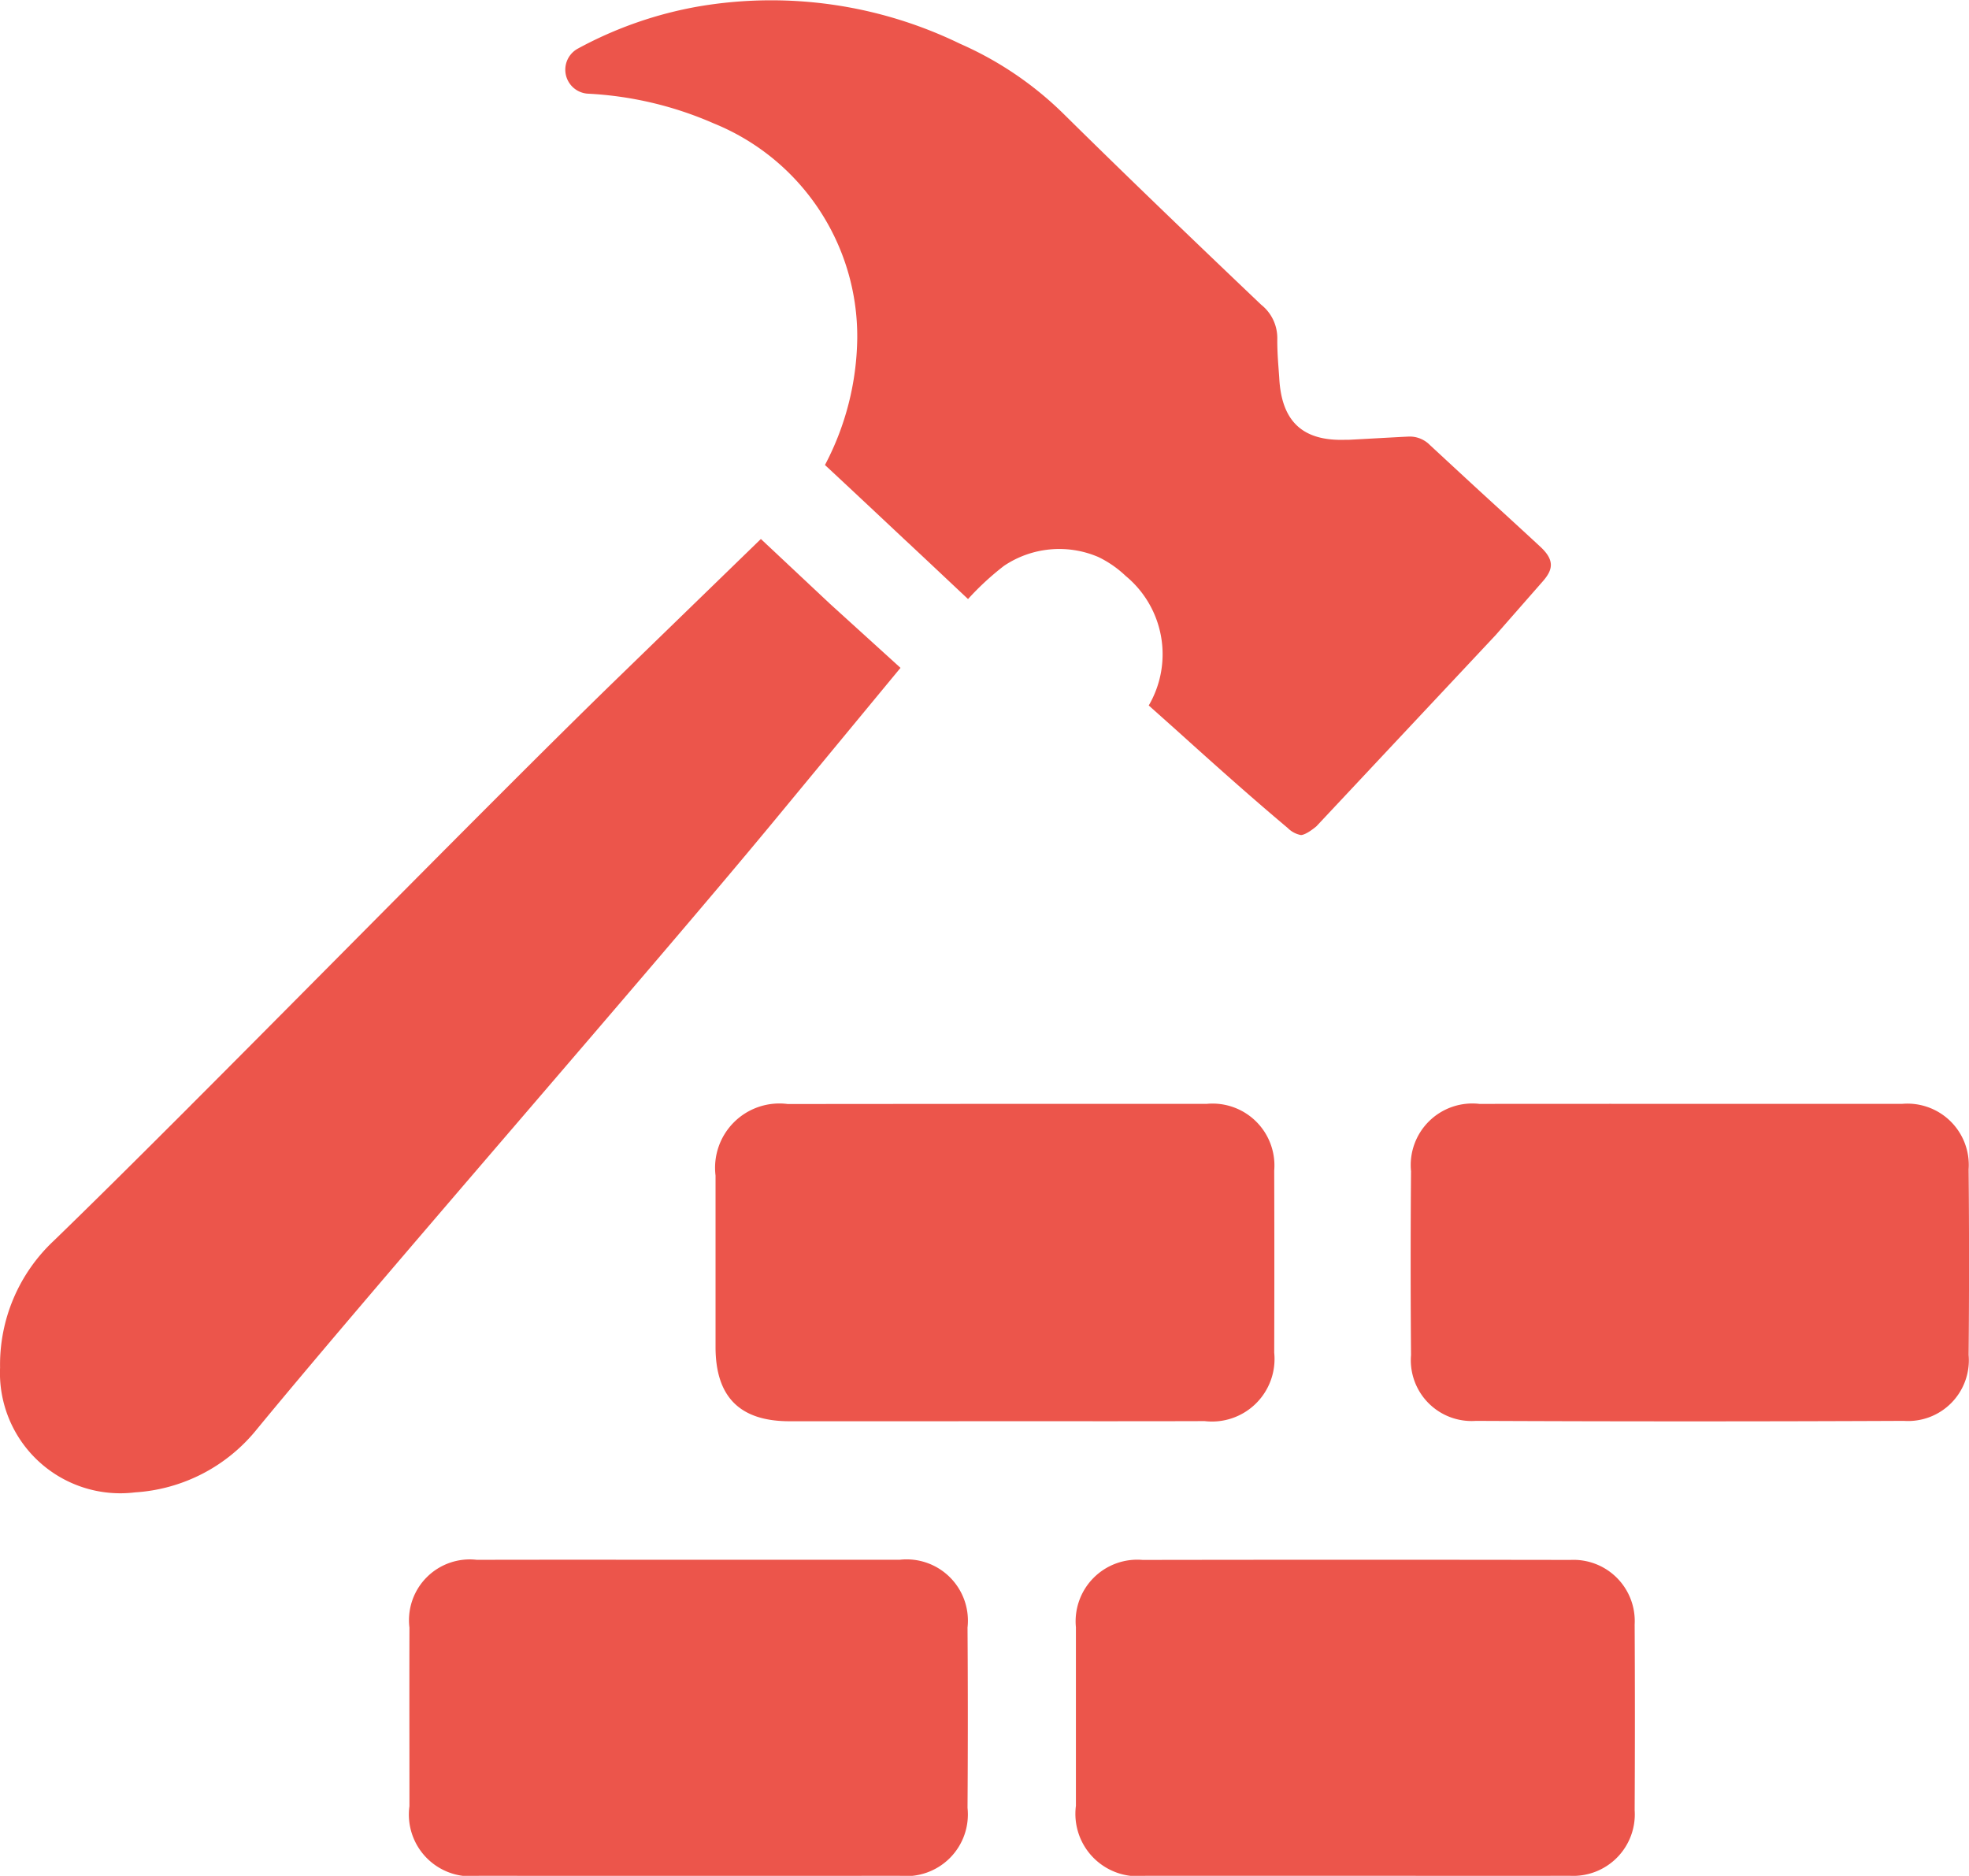 <svg xmlns="http://www.w3.org/2000/svg" width="84.22" height="80.239" viewBox="0 0 84.22 80.239"><g transform="translate(-1.255 -2.851)"><path d="M12.256,59.389c5.354-6.5,16.661-19.418,22.033-25.913l5.483-6.638-3.009-2.732L33.8,21.326l-6.18,6C21.577,33.194,9.6,45.494,3.549,51.35a7.263,7.263,0,0,0-2.291,5.42,5.148,5.148,0,0,0,5.778,5.336A7.269,7.269,0,0,0,12.256,59.389Z" transform="translate(0 4.58)" fill="#ec554b"/><path d="M62.336,26.237c-.739-.684-1.486-1.369-2.235-2.053-.834-.764-1.666-1.537-2.491-2.3a1.206,1.206,0,0,0-.948-.356c-.2.006-2.019.11-2.523.135l-.156,0c-1.818.057-2.718-.787-2.814-2.649l-.034-.468c-.031-.413-.054-.816-.049-1.23a1.818,1.818,0,0,0-.689-1.43c-2.521-2.4-5.5-5.249-8.458-8.17a14.752,14.752,0,0,0-4.424-2.994,18.481,18.481,0,0,0-11.155-1.6A16.9,16.9,0,0,0,21.169,4.93a1.027,1.027,0,0,0,.413,1.927,15.323,15.323,0,0,1,5.4,1.273,9.832,9.832,0,0,1,6.137,9.19,11.914,11.914,0,0,1-1.381,5.421c1.118,1.04,2.255,2.106,3.372,3.156.956.889,1.886,1.77,2.748,2.578a11.855,11.855,0,0,1,1.536-1.419,4.238,4.238,0,0,1,4.042-.377,4.565,4.565,0,0,1,1.166.809,4.341,4.341,0,0,1,.985,5.539l1.163,1.038c1.552,1.4,3.17,2.85,4.784,4.205a1.075,1.075,0,0,0,.562.3c.065,0,.265-.045.659-.371l7.673-8.185,2.023-2.307C62.855,27.24,62.98,26.832,62.336,26.237Z" transform="translate(4.803)" fill="#ec554b"/><path d="M37.789,40.688q4.5,0,9,0a2.647,2.647,0,0,1,2.888,2.853q.011,3.9,0,7.791A2.676,2.676,0,0,1,46.7,54.258c-3.681.012-7.361,0-11.043.006-2.244,0-4.487,0-6.731,0-2.114-.006-3.143-1.048-3.145-3.172q0-3.669,0-7.336a2.75,2.75,0,0,1,3.085-3.061Z" transform="translate(6.08 9.38)" fill="#ec554b"/><path d="M61.545,40.689q4.537,0,9.075,0a2.623,2.623,0,0,1,2.853,2.8q.036,3.97,0,7.94A2.6,2.6,0,0,1,70.7,54.248q-9.15.041-18.3,0a2.6,2.6,0,0,1-2.777-2.813q-.032-3.933,0-7.864a2.635,2.635,0,0,1,2.929-2.881Q57.044,40.685,61.545,40.689Z" transform="translate(11.986 9.38)" fill="#ec554b"/><path d="M50.03,69.833c-2.975,0-5.949,0-8.924,0a2.669,2.669,0,0,1-2.973-2.993q0-3.819,0-7.637a2.637,2.637,0,0,1,2.854-2.881q9.15-.015,18.3,0a2.618,2.618,0,0,1,2.745,2.763q.021,3.97,0,7.94a2.632,2.632,0,0,1-2.78,2.807C56.181,69.842,53.106,69.832,50.03,69.833Z" transform="translate(9.142 13.254)" fill="#ec554b"/><path d="M27.259,56.315c3,0,6,0,9,0a2.622,2.622,0,0,1,2.9,2.9q.026,3.856,0,7.713a2.638,2.638,0,0,1-2.9,2.905q-9,.007-18,0a2.643,2.643,0,0,1-2.971-2.978c0-2.546-.006-5.091,0-7.637a2.6,2.6,0,0,1,2.886-2.9C21.21,56.31,24.234,56.315,27.259,56.315Z" transform="translate(3.48 13.254)" fill="#ec554b"/></g></svg>